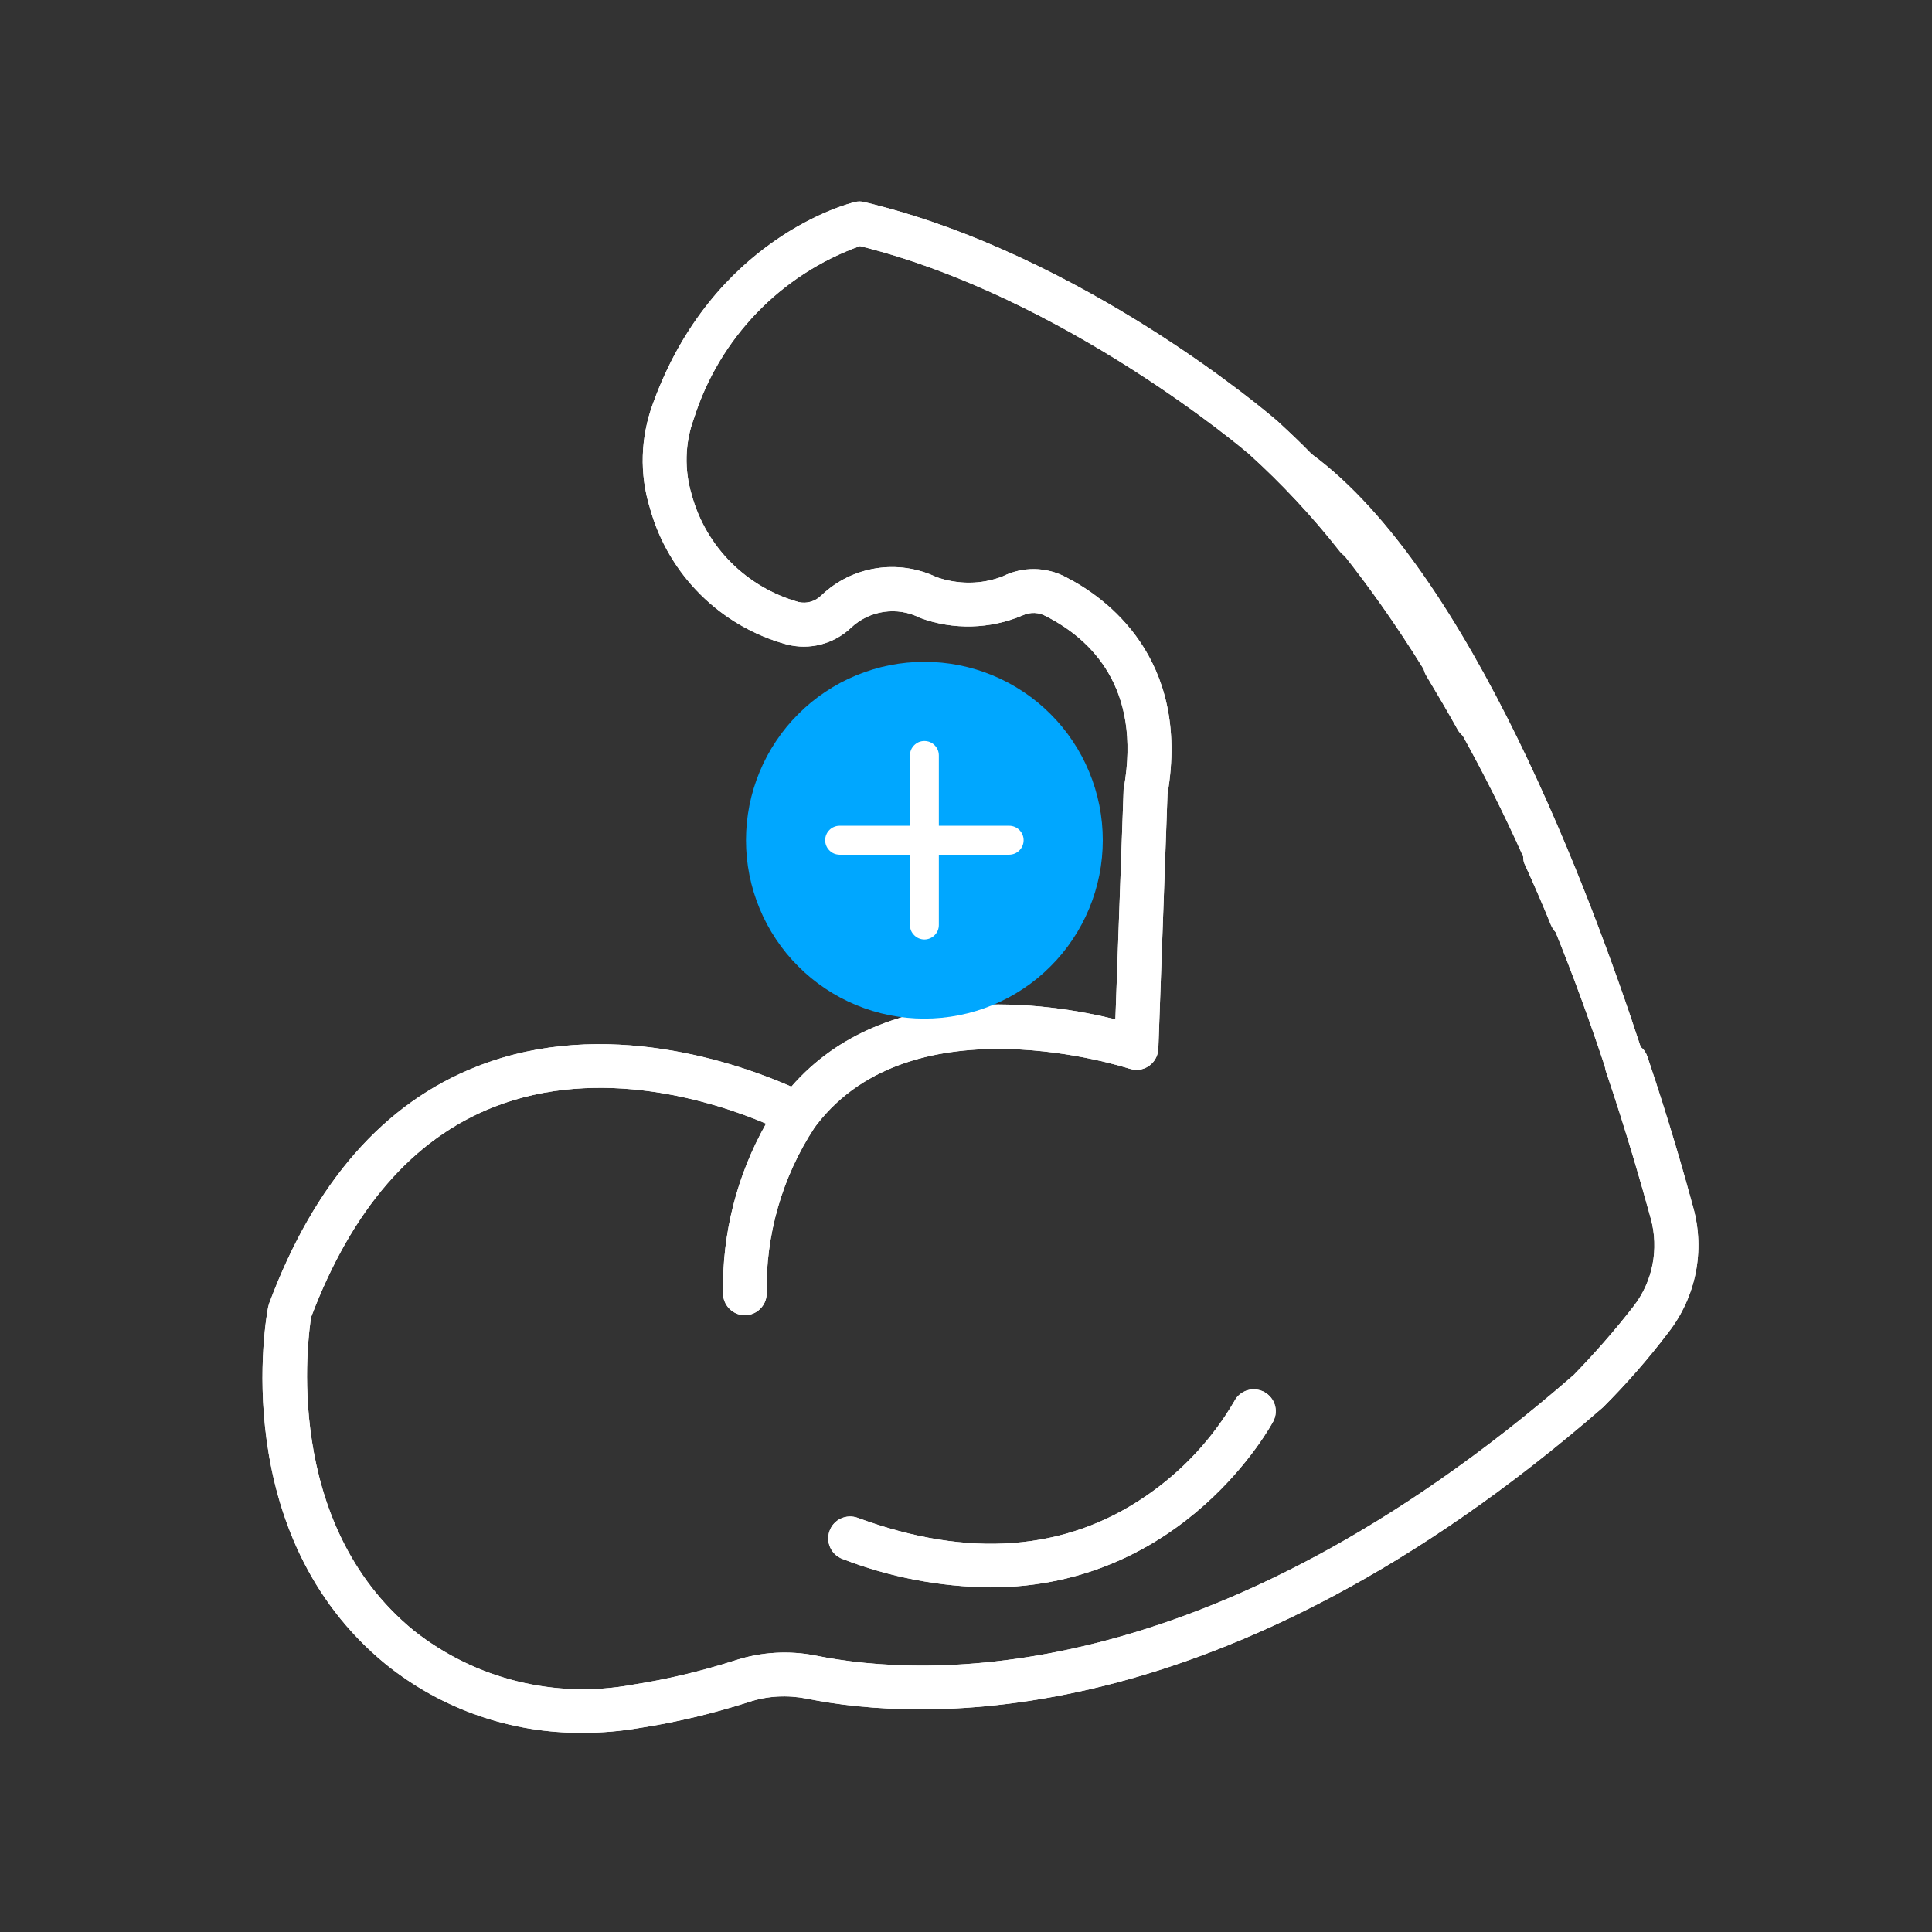 <svg xmlns="http://www.w3.org/2000/svg" xmlns:xlink="http://www.w3.org/1999/xlink" width="200" zoomAndPan="magnify" viewBox="0 0 150 150" height="200" preserveAspectRatio="xMidYMid meet" version="1.0"><rect x="0" y="0" width="150" height="150" fill="#333333" stroke="none"/><defs><clipPath id="cdfd1ff30b"><path d="M 20 15.621 L 132 15.621 L 132 134.871 L 20 134.871 Z M 20 15.621 " clip-rule="nonzero"/></clipPath><clipPath id="04a66e93c0"><path d="M 20 15.621 L 132 15.621 L 132 134.871 L 20 134.871 Z M 20 15.621 " clip-rule="nonzero"/></clipPath><clipPath id="39af87847d"><path d="M 57.918 51.383 L 85.668 51.383 L 85.668 79.133 L 57.918 79.133 Z M 57.918 51.383 " clip-rule="nonzero"/></clipPath></defs><g clip-path="url(#cdfd1ff30b)"><path fill="#ffffff" d="M 131.461 93.742 C 130.75 91.117 129.57 86.969 127.902 82.035 C 127.805 81.742 127.633 81.469 127.387 81.297 C 123.582 69.664 114.184 44.336 101.836 35.254 C 100.98 34.371 100.094 33.539 99.188 32.703 C 98.574 32.164 84.07 19.742 67.133 15.695 C 66.863 15.621 66.594 15.621 66.348 15.695 C 65.906 15.793 55.328 18.492 50.688 31.352 C 49.73 33.953 49.633 36.801 50.469 39.477 C 51.891 44.605 55.941 48.633 61.07 50.031 C 62.84 50.496 64.727 50.008 66.055 48.754 C 67.5 47.379 69.66 47.062 71.43 47.969 C 74.004 48.926 76.879 48.852 79.406 47.773 C 79.996 47.504 80.656 47.527 81.223 47.848 C 84.73 49.637 88.633 53.418 87.258 61.172 C 87.234 61.246 87.234 61.32 87.234 61.418 L 86.598 79.141 C 81.539 77.887 68.852 75.852 61.438 84.367 C 57.488 82.625 46.984 78.867 37.043 82.797 C 29.828 85.617 24.402 91.805 20.895 101.203 C 20.871 101.301 20.844 101.375 20.82 101.473 C 20.672 102.184 17.605 119.121 29.977 129.23 C 34.32 132.719 39.719 134.582 45.266 134.535 C 46.738 134.535 48.188 134.41 49.633 134.164 C 52.504 133.723 55.352 133.035 58.125 132.152 C 59.574 131.66 61.145 131.59 62.641 131.883 C 71.379 133.648 94.867 135 124.465 109.254 C 126.281 107.438 127.977 105.5 129.523 103.461 C 131.684 100.688 132.395 97.105 131.461 93.742 Z M 126.848 101.398 C 125.398 103.266 123.828 105.059 122.184 106.75 C 93.836 131.441 71.602 130.215 63.355 128.543 C 61.27 128.129 59.109 128.25 57.07 128.914 C 54.469 129.746 51.793 130.387 49.094 130.805 C 43.105 131.906 36.922 130.387 32.133 126.605 C 21.898 118.238 23.914 103.781 24.156 102.258 C 27.324 93.891 32.062 88.418 38.297 85.961 C 46.641 82.672 55.551 85.57 59.477 87.238 C 57.219 91.238 56.062 95.754 56.137 100.367 C 56.113 101.301 56.852 102.086 57.781 102.113 L 57.832 102.113 C 58.738 102.113 59.5 101.375 59.523 100.469 C 59.426 95.879 60.727 91.387 63.23 87.559 C 63.281 87.484 63.328 87.434 63.379 87.359 C 70.914 77.496 87.504 82.918 87.676 82.969 C 87.824 83.016 87.996 83.043 88.168 83.066 C 89.102 83.09 89.887 82.379 89.934 81.422 L 90.645 61.641 C 92.461 51.035 85.762 46.348 82.793 44.828 C 81.246 43.992 79.406 43.969 77.836 44.754 C 76.191 45.391 74.375 45.391 72.703 44.805 C 69.711 43.379 66.152 43.945 63.77 46.227 C 63.305 46.691 62.641 46.891 62.004 46.742 C 57.98 45.613 54.812 42.473 53.707 38.422 C 53.121 36.484 53.168 34.395 53.879 32.48 C 55.844 26.273 60.605 21.316 66.766 19.105 C 82.719 23.059 96.832 35.133 96.953 35.23 C 99.531 37.562 101.91 40.113 104.047 42.84 C 104.145 42.961 104.293 43.086 104.414 43.184 C 106.254 45.516 108.34 48.41 110.527 51.945 C 110.574 52.117 110.625 52.266 110.723 52.438 C 111.559 53.836 112.391 55.234 113.176 56.656 C 113.273 56.828 113.422 57 113.57 57.125 C 115.117 59.922 116.711 63.039 118.258 66.5 C 118.258 66.746 118.305 66.988 118.43 67.211 C 119.141 68.781 119.805 70.305 120.418 71.824 C 120.516 72.047 120.637 72.219 120.785 72.391 C 122.086 75.605 123.363 79.066 124.59 82.77 C 124.613 82.895 124.637 82.992 124.664 83.113 C 126.309 87.973 127.461 92.047 128.172 94.625 C 128.812 96.98 128.32 99.484 126.848 101.398 Z M 126.848 101.398 " fill-opacity="1" fill-rule="nonzero"/></g><path fill="#ffffff" d="M 98.156 108.074 C 97.32 107.633 96.289 107.93 95.848 108.762 C 94.133 111.707 91.801 114.211 88.977 116.148 C 82.719 120.445 75.184 121.012 66.594 117.844 C 65.711 117.523 64.727 117.965 64.41 118.852 C 64.09 119.734 64.531 120.715 65.414 121.035 C 69.074 122.457 72.949 123.195 76.879 123.242 C 91.996 123.242 98.793 110.48 98.867 110.332 C 99.285 109.5 98.965 108.516 98.156 108.074 Z M 98.156 108.074 " fill-opacity="1" fill-rule="nonzero"/><g clip-path="url(#04a66e93c0)"><path fill="#ffffff" d="M 131.461 93.742 C 130.75 91.117 129.57 86.969 127.902 82.035 C 127.805 81.742 127.633 81.469 127.387 81.297 C 123.582 69.664 114.184 44.336 101.836 35.254 C 100.98 34.371 100.094 33.539 99.188 32.703 C 98.574 32.164 84.07 19.742 67.133 15.695 C 66.863 15.621 66.594 15.621 66.348 15.695 C 65.906 15.793 55.328 18.492 50.688 31.352 C 49.73 33.953 49.633 36.801 50.469 39.477 C 51.891 44.605 55.941 48.633 61.07 50.031 C 62.84 50.496 64.727 50.008 66.055 48.754 C 67.5 47.379 69.66 47.062 71.43 47.969 C 74.004 48.926 76.879 48.852 79.406 47.773 C 79.996 47.504 80.656 47.527 81.223 47.848 C 84.73 49.637 88.633 53.418 87.258 61.172 C 87.234 61.246 87.234 61.32 87.234 61.418 L 86.598 79.141 C 81.539 77.887 68.852 75.852 61.438 84.367 C 57.488 82.625 46.984 78.867 37.043 82.797 C 29.828 85.617 24.402 91.805 20.895 101.203 C 20.871 101.301 20.844 101.375 20.82 101.473 C 20.672 102.184 17.605 119.121 29.977 129.23 C 34.32 132.719 39.719 134.582 45.266 134.535 C 46.738 134.535 48.188 134.41 49.633 134.164 C 52.504 133.723 55.352 133.035 58.125 132.152 C 59.574 131.66 61.145 131.59 62.641 131.883 C 71.379 133.648 94.867 135 124.465 109.254 C 126.281 107.438 127.977 105.5 129.523 103.461 C 131.684 100.688 132.395 97.105 131.461 93.742 Z M 126.848 101.398 C 125.398 103.266 123.828 105.059 122.184 106.75 C 93.836 131.441 71.602 130.215 63.355 128.543 C 61.27 128.129 59.109 128.25 57.07 128.914 C 54.469 129.746 51.793 130.387 49.094 130.805 C 43.105 131.906 36.922 130.387 32.133 126.605 C 21.898 118.238 23.914 103.781 24.156 102.258 C 27.324 93.891 32.062 88.418 38.297 85.961 C 46.641 82.672 55.551 85.57 59.477 87.238 C 57.219 91.238 56.062 95.754 56.137 100.367 C 56.113 101.301 56.852 102.086 57.781 102.113 L 57.832 102.113 C 58.738 102.113 59.5 101.375 59.523 100.469 C 59.426 95.879 60.727 91.387 63.23 87.559 C 63.281 87.484 63.328 87.434 63.379 87.359 C 70.914 77.496 87.504 82.918 87.676 82.969 C 87.824 83.016 87.996 83.043 88.168 83.066 C 89.102 83.09 89.887 82.379 89.934 81.422 L 90.645 61.641 C 92.461 51.035 85.762 46.348 82.793 44.828 C 81.246 43.992 79.406 43.969 77.836 44.754 C 76.191 45.391 74.375 45.391 72.703 44.805 C 69.711 43.379 66.152 43.945 63.77 46.227 C 63.305 46.691 62.641 46.891 62.004 46.742 C 57.98 45.613 54.812 42.473 53.707 38.422 C 53.121 36.484 53.168 34.395 53.879 32.48 C 55.844 26.273 60.605 21.316 66.766 19.105 C 82.719 23.059 96.832 35.133 96.953 35.23 C 99.531 37.562 101.91 40.113 104.047 42.84 C 104.145 42.961 104.293 43.086 104.414 43.184 C 106.254 45.516 108.34 48.41 110.527 51.945 C 110.574 52.117 110.625 52.266 110.723 52.438 C 111.559 53.836 112.391 55.234 113.176 56.656 C 113.273 56.828 113.422 57 113.57 57.125 C 115.117 59.922 116.711 63.039 118.258 66.5 C 118.258 66.746 118.305 66.988 118.43 67.211 C 119.141 68.781 119.805 70.305 120.418 71.824 C 120.516 72.047 120.637 72.219 120.785 72.391 C 122.086 75.605 123.363 79.066 124.59 82.77 C 124.613 82.895 124.637 82.992 124.664 83.113 C 126.309 87.973 127.461 92.047 128.172 94.625 C 128.812 96.98 128.32 99.484 126.848 101.398 Z M 126.848 101.398 " fill-opacity="1" fill-rule="nonzero"/></g><path fill="#ffffff" d="M 98.156 108.074 C 97.32 107.633 96.289 107.93 95.848 108.762 C 94.133 111.707 91.801 114.211 88.977 116.148 C 82.719 120.445 75.184 121.012 66.594 117.844 C 65.711 117.523 64.727 117.965 64.41 118.852 C 64.09 119.734 64.531 120.715 65.414 121.035 C 69.074 122.457 72.949 123.195 76.879 123.242 C 91.996 123.242 98.793 110.48 98.867 110.332 C 99.285 109.5 98.965 108.516 98.156 108.074 Z M 98.156 108.074 " fill-opacity="1" fill-rule="nonzero"/><g clip-path="url(#39af87847d)"><path fill="#00a7ff" d="M 85.621 65.234 C 85.621 66.145 85.531 67.043 85.355 67.938 C 85.176 68.828 84.914 69.695 84.566 70.535 C 84.219 71.375 83.793 72.172 83.285 72.93 C 82.781 73.688 82.207 74.387 81.562 75.027 C 80.922 75.672 80.223 76.246 79.465 76.75 C 78.707 77.258 77.91 77.684 77.07 78.031 C 76.23 78.379 75.363 78.641 74.473 78.82 C 73.578 78.996 72.68 79.086 71.77 79.086 C 70.859 79.086 69.961 78.996 69.066 78.82 C 68.176 78.641 67.309 78.379 66.469 78.031 C 65.629 77.684 64.832 77.258 64.074 76.75 C 63.316 76.246 62.617 75.672 61.977 75.027 C 61.332 74.387 60.758 73.688 60.254 72.93 C 59.746 72.172 59.32 71.375 58.973 70.535 C 58.625 69.695 58.363 68.828 58.184 67.938 C 58.008 67.043 57.918 66.145 57.918 65.234 C 57.918 64.324 58.008 63.426 58.184 62.531 C 58.363 61.641 58.625 60.773 58.973 59.934 C 59.32 59.094 59.746 58.297 60.254 57.539 C 60.758 56.781 61.332 56.082 61.977 55.441 C 62.617 54.797 63.316 54.223 64.074 53.719 C 64.832 53.211 65.629 52.785 66.469 52.438 C 67.309 52.09 68.176 51.828 69.066 51.648 C 69.961 51.473 70.859 51.383 71.77 51.383 C 72.68 51.383 73.578 51.473 74.473 51.648 C 75.363 51.828 76.23 52.09 77.07 52.438 C 77.91 52.785 78.707 53.211 79.465 53.719 C 80.223 54.223 80.922 54.797 81.562 55.441 C 82.207 56.082 82.781 56.781 83.285 57.539 C 83.793 58.297 84.219 59.094 84.566 59.934 C 84.914 60.773 85.176 61.641 85.355 62.531 C 85.531 63.426 85.621 64.324 85.621 65.234 Z M 85.621 65.234 " fill-opacity="1" fill-rule="nonzero"/></g><path fill="#ffffff" d="M 78.352 64.113 L 72.891 64.113 L 72.891 58.652 C 72.891 58.504 72.863 58.359 72.809 58.223 C 72.75 58.086 72.668 57.965 72.562 57.859 C 72.457 57.754 72.336 57.672 72.199 57.613 C 72.062 57.559 71.918 57.531 71.77 57.531 C 71.621 57.531 71.477 57.559 71.34 57.613 C 71.203 57.672 71.082 57.754 70.977 57.859 C 70.871 57.965 70.789 58.086 70.73 58.223 C 70.676 58.359 70.648 58.504 70.648 58.652 L 70.648 64.113 L 65.188 64.113 C 65.039 64.113 64.895 64.141 64.758 64.199 C 64.621 64.254 64.5 64.336 64.395 64.441 C 64.289 64.547 64.207 64.668 64.152 64.805 C 64.094 64.941 64.066 65.086 64.066 65.234 C 64.066 65.383 64.094 65.527 64.152 65.664 C 64.207 65.801 64.289 65.922 64.395 66.027 C 64.5 66.133 64.621 66.215 64.758 66.273 C 64.895 66.328 65.039 66.355 65.188 66.359 L 70.648 66.359 L 70.648 71.816 C 70.648 71.965 70.676 72.109 70.73 72.246 C 70.789 72.383 70.871 72.504 70.977 72.609 C 71.082 72.715 71.203 72.797 71.34 72.855 C 71.477 72.91 71.621 72.941 71.77 72.941 C 71.918 72.941 72.062 72.91 72.199 72.855 C 72.336 72.797 72.457 72.715 72.562 72.609 C 72.668 72.504 72.75 72.383 72.809 72.246 C 72.863 72.109 72.891 71.965 72.891 71.816 L 72.891 66.359 L 78.352 66.359 C 78.5 66.355 78.645 66.328 78.781 66.273 C 78.918 66.215 79.039 66.133 79.145 66.027 C 79.25 65.922 79.332 65.801 79.387 65.664 C 79.445 65.527 79.473 65.383 79.473 65.234 C 79.473 65.086 79.445 64.941 79.387 64.805 C 79.332 64.668 79.25 64.547 79.145 64.441 C 79.039 64.336 78.918 64.254 78.781 64.199 C 78.645 64.141 78.5 64.113 78.352 64.113 Z M 78.352 64.113 " fill-opacity="1" fill-rule="nonzero"/></svg>